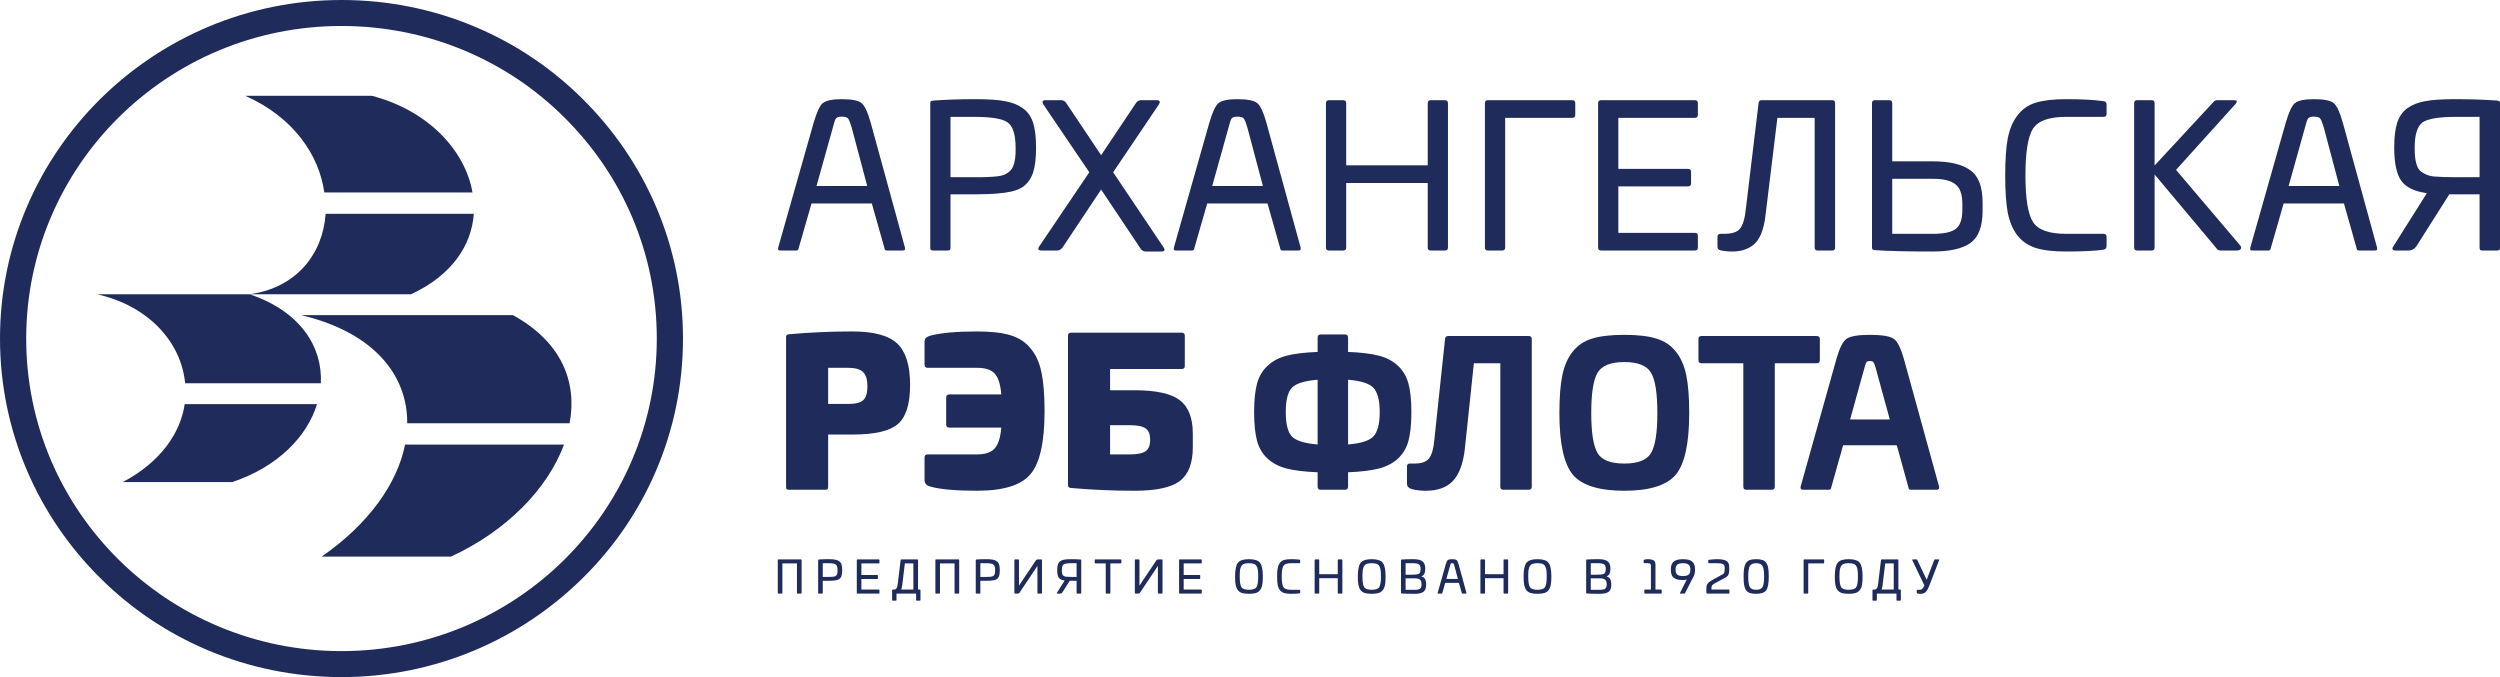 <svg width="240" height="65" viewBox="0 0 240 65" fill="none" xmlns="http://www.w3.org/2000/svg">
<path d="M9.608 9.525C15.546 3.638 23.753 0 32.784 0C41.856 0 50.062 3.638 55.959 9.525C61.897 15.412 65.567 23.547 65.567 32.5C65.567 41.494 61.897 49.629 55.959 55.475C50.021 61.362 41.815 65 32.784 65C23.711 65 15.505 61.362 9.608 55.475C3.67 49.588 0 41.453 0 32.5C0 23.547 3.67 15.412 9.608 9.525ZM38.887 42.679C38.144 46.399 35.423 50.283 30.887 53.431H43.299C48.619 50.978 52.577 46.931 54.144 42.679H38.887ZM49.237 30.252H28.907C35.835 31.887 39.134 35.975 39.093 40.635H54.681C55.423 36.711 53.938 32.827 49.237 30.252ZM17.732 38.796C17.32 41.575 15.423 44.355 11.794 46.277H22.309C26.68 44.805 29.485 41.903 30.433 38.796H17.732ZM45.361 18.478C44.66 14.472 41.155 10.629 35.711 9.198H23.546C28.165 11.242 30.639 14.88 31.134 18.478H45.361ZM23.959 28.248H9.32C14.351 29.393 17.402 32.909 17.773 36.792H30.804C30.969 33.277 28.825 29.884 23.959 28.248H39.464C43.423 26.409 45.278 23.506 45.485 20.522H31.258C31.01 24.324 28.495 27.635 23.959 28.248ZM32.784 2.494C24.412 2.494 16.866 5.846 11.382 11.283C5.897 16.72 2.515 24.242 2.515 32.5C2.515 40.799 5.897 48.28 11.382 53.717C16.866 59.154 24.454 62.506 32.784 62.506C41.114 62.506 48.701 59.154 54.186 53.717C59.67 48.28 63.052 40.758 63.052 32.5C63.052 24.201 59.67 16.72 54.186 11.283C48.742 5.846 41.155 2.494 32.784 2.494Z" fill="#1F2B5B"/>
<path d="M80.791 9.521C81.778 9.521 82.419 9.648 82.714 9.903C83.022 10.157 83.311 10.773 83.58 11.752L86.869 23.745C86.894 23.872 86.888 23.955 86.849 23.993C86.824 24.031 86.753 24.05 86.638 24.05H85.138C85.061 24.05 85.003 24.031 84.965 23.993C84.939 23.955 84.913 23.872 84.888 23.745L83.695 19.531H77.906L76.694 23.745C76.669 23.872 76.637 23.955 76.598 23.993C76.573 24.031 76.521 24.05 76.444 24.05H74.944C74.829 24.05 74.752 24.031 74.713 23.993C74.688 23.955 74.688 23.872 74.713 23.745L78.118 11.752C78.412 10.761 78.701 10.144 78.983 9.903C79.304 9.648 79.906 9.521 80.791 9.521ZM80.791 11.199C80.522 11.199 80.342 11.256 80.252 11.371C80.175 11.472 80.079 11.752 79.964 12.21L78.387 17.853H83.253L81.753 12.21C81.612 11.739 81.496 11.46 81.406 11.371C81.317 11.256 81.112 11.199 80.791 11.199Z" fill="#1F2B5B"/>
<path d="M93.691 9.521C94.897 9.521 95.826 9.585 96.48 9.712C97.147 9.826 97.711 10.049 98.172 10.379C98.647 10.71 98.98 11.174 99.173 11.771C99.365 12.356 99.461 13.157 99.461 14.174C99.461 15.19 99.365 15.991 99.173 16.576C98.98 17.148 98.66 17.599 98.211 17.93C97.942 18.12 97.57 18.273 97.096 18.387C96.3 18.565 95.166 18.654 93.691 18.654H91.249V23.764C91.249 23.878 91.229 23.955 91.191 23.993C91.152 24.031 91.076 24.05 90.96 24.05H89.595C89.479 24.05 89.402 24.031 89.364 23.993C89.325 23.955 89.306 23.878 89.306 23.764V9.941C89.306 9.826 89.325 9.756 89.364 9.731C89.402 9.693 89.479 9.667 89.595 9.655C90.774 9.566 92.14 9.521 93.691 9.521ZM93.518 11.218H91.249V17.014H93.518C94.146 17.014 94.557 17.008 94.749 16.995C95.595 16.97 96.153 16.894 96.422 16.767C96.833 16.589 97.115 16.315 97.269 15.947C97.435 15.565 97.512 14.987 97.499 14.212C97.499 12.928 97.243 12.108 96.73 11.752C96.243 11.396 95.172 11.218 93.518 11.218Z" fill="#1F2B5B"/>
<path d="M109.554 9.617H111.035C111.342 9.617 111.413 9.756 111.246 10.036L106.861 16.538L111.689 23.726C111.881 24.006 111.81 24.145 111.477 24.145H109.996C109.778 24.145 109.605 24.044 109.477 23.84L105.707 18.197L102.014 23.745C101.86 23.948 101.687 24.05 101.495 24.05H99.995C99.662 24.05 99.591 23.91 99.783 23.631L104.572 16.538L100.168 10.036C100.001 9.756 100.072 9.617 100.379 9.617H101.86C102.078 9.617 102.252 9.718 102.38 9.922L105.707 14.898L109.034 9.922C109.163 9.718 109.336 9.617 109.554 9.617Z" fill="#1F2B5B"/>
<path d="M118.777 9.521C119.764 9.521 120.405 9.648 120.7 9.903C121.008 10.157 121.296 10.773 121.566 11.752L124.855 23.745C124.88 23.872 124.874 23.955 124.835 23.993C124.81 24.031 124.739 24.05 124.624 24.05H123.124C123.047 24.05 122.989 24.031 122.95 23.993C122.925 23.955 122.899 23.872 122.874 23.745L121.681 19.531H115.892L114.68 23.745C114.655 23.872 114.623 23.955 114.584 23.993C114.558 24.031 114.507 24.05 114.43 24.05H112.93C112.815 24.05 112.738 24.031 112.699 23.993C112.674 23.955 112.674 23.872 112.699 23.745L116.104 11.752C116.398 10.761 116.687 10.144 116.969 9.903C117.29 9.648 117.892 9.521 118.777 9.521ZM118.777 11.199C118.508 11.199 118.328 11.256 118.238 11.371C118.161 11.472 118.065 11.752 117.95 12.21L116.373 17.853H121.239L119.739 12.21C119.598 11.739 119.482 11.46 119.392 11.371C119.303 11.256 119.097 11.199 118.777 11.199Z" fill="#1F2B5B"/>
<path d="M137.351 9.617H138.716C138.909 9.617 139.005 9.718 139.005 9.922V23.764C139.005 23.955 138.909 24.05 138.716 24.05H137.351C137.159 24.05 137.062 23.955 137.062 23.764V17.567H129.235V23.764C129.235 23.955 129.138 24.05 128.946 24.05H127.581C127.388 24.05 127.292 23.955 127.292 23.764V9.922C127.292 9.718 127.388 9.617 127.581 9.617H128.946C129.138 9.617 129.235 9.718 129.235 9.922V15.87H137.062V9.922C137.062 9.718 137.159 9.617 137.351 9.617Z" fill="#1F2B5B"/>
<path d="M144.206 24.05H142.841C142.648 24.05 142.552 23.955 142.552 23.764V9.903C142.552 9.712 142.648 9.617 142.841 9.617H150.938C151.13 9.617 151.226 9.712 151.226 9.903V11.027C151.226 11.218 151.13 11.313 150.938 11.313H144.495V23.764C144.495 23.955 144.399 24.05 144.206 24.05Z" fill="#1F2B5B"/>
<path d="M153.706 9.617H162.707C162.899 9.617 162.995 9.712 162.995 9.903V11.027C162.995 11.218 162.899 11.313 162.707 11.313H155.36V16.214H162.053C162.245 16.214 162.342 16.309 162.342 16.5V17.605C162.342 17.796 162.245 17.892 162.053 17.892H155.36V22.353H162.707C162.899 22.353 162.995 22.448 162.995 22.639V23.764C162.995 23.955 162.899 24.05 162.707 24.05H153.706C153.514 24.05 153.417 23.955 153.417 23.764V9.903C153.417 9.712 153.514 9.617 153.706 9.617Z" fill="#1F2B5B"/>
<path d="M169.11 9.617H175.88C176.072 9.617 176.168 9.712 176.168 9.903V23.764C176.168 23.955 176.072 24.05 175.88 24.05H174.495C174.303 24.05 174.207 23.955 174.207 23.764V11.313H170.629L169.494 20.618C169.328 22.143 168.892 23.141 168.187 23.611C167.674 23.967 167.045 24.145 166.302 24.145C165.879 24.145 165.507 24.107 165.186 24.031C164.981 23.993 164.878 23.878 164.878 23.688V22.734C164.878 22.544 164.975 22.448 165.167 22.448H165.513C166.283 22.448 166.795 22.277 167.052 21.934C167.334 21.565 167.52 20.917 167.61 19.989L168.821 9.922C168.834 9.718 168.93 9.617 169.11 9.617Z" fill="#1F2B5B"/>
<path d="M181.654 9.903V15.489H185.539C187.168 15.489 188.373 15.775 189.155 16.347C189.937 16.894 190.328 17.93 190.328 19.455V20.237C190.328 21.749 189.937 22.779 189.155 23.326C188.399 23.872 187.193 24.145 185.539 24.145C183.026 24.145 181.18 24.101 180 24.012C179.885 23.999 179.808 23.98 179.77 23.955C179.731 23.916 179.712 23.84 179.712 23.726V9.903C179.712 9.712 179.808 9.617 180 9.617H181.366C181.558 9.617 181.654 9.712 181.654 9.903ZM188.386 20.16V19.569C188.386 18.667 188.168 18.044 187.732 17.701C187.296 17.345 186.591 17.167 185.616 17.167H181.654V22.448H185.578C186.616 22.448 187.341 22.29 187.751 21.972C188.174 21.654 188.386 21.05 188.386 20.16Z" fill="#1F2B5B"/>
<path d="M198.347 9.521C199.873 9.521 201.065 9.585 201.924 9.712C202.13 9.725 202.232 9.833 202.232 10.036V10.932C202.232 11.123 202.136 11.218 201.944 11.218H198.347C196.719 11.218 195.661 11.593 195.174 12.343C194.686 13.093 194.443 14.593 194.443 16.843C194.443 19.08 194.686 20.573 195.174 21.323C195.661 22.073 196.719 22.448 198.347 22.448H201.944C202.136 22.448 202.232 22.544 202.232 22.734V23.631C202.232 23.821 202.13 23.936 201.924 23.974C201.091 24.088 199.899 24.145 198.347 24.145C197.116 24.145 196.142 24.031 195.424 23.802C194.706 23.573 194.122 23.173 193.673 22.601C193.238 22.042 192.93 21.323 192.75 20.446C192.584 19.557 192.5 18.355 192.5 16.843C192.5 15.33 192.584 14.135 192.75 13.258C192.93 12.368 193.238 11.644 193.673 11.085C194.109 10.5 194.686 10.093 195.404 9.864C196.135 9.636 197.116 9.521 198.347 9.521Z" fill="#1F2B5B"/>
<path d="M212.88 9.617H214.438C214.759 9.617 214.816 9.737 214.611 9.979L208.899 16.309L215.034 23.535C215.15 23.65 215.182 23.764 215.13 23.878C215.079 23.993 214.938 24.05 214.707 24.05H213.207C213.002 24.05 212.861 23.98 212.784 23.84L206.841 16.747V23.764C206.841 23.955 206.745 24.05 206.553 24.05H205.168C204.975 24.05 204.879 23.955 204.879 23.764V9.903C204.879 9.712 204.975 9.617 205.168 9.617H206.553C206.745 9.617 206.841 9.712 206.841 9.903V15.889L212.476 9.807C212.566 9.68 212.701 9.617 212.88 9.617Z" fill="#1F2B5B"/>
<path d="M222.114 9.521C223.101 9.521 223.742 9.648 224.037 9.903C224.345 10.157 224.633 10.773 224.903 11.752L228.192 23.745C228.217 23.872 228.211 23.955 228.172 23.993C228.147 24.031 228.076 24.05 227.961 24.05H226.461C226.384 24.05 226.326 24.031 226.287 23.993C226.262 23.955 226.236 23.872 226.211 23.745L225.018 19.531H219.229L218.017 23.745C217.992 23.872 217.96 23.955 217.921 23.993C217.895 24.031 217.844 24.05 217.767 24.05H216.267C216.152 24.05 216.075 24.031 216.036 23.993C216.011 23.955 216.011 23.872 216.036 23.745L219.44 11.752C219.735 10.761 220.024 10.144 220.306 9.903C220.627 9.648 221.229 9.521 222.114 9.521ZM222.114 11.199C221.845 11.199 221.665 11.256 221.575 11.371C221.498 11.472 221.402 11.752 221.287 12.21L219.71 17.853H224.576L223.076 12.21C222.934 11.739 222.819 11.46 222.729 11.371C222.64 11.256 222.434 11.199 222.114 11.199Z" fill="#1F2B5B"/>
<path d="M235.615 9.521C237.166 9.521 238.532 9.566 239.711 9.655C239.827 9.667 239.904 9.693 239.942 9.731C239.981 9.756 240 9.826 240 9.941V23.764C240 23.878 239.981 23.955 239.942 23.993C239.904 24.031 239.827 24.05 239.711 24.05H238.327C238.211 24.05 238.134 24.031 238.096 23.993C238.057 23.955 238.038 23.878 238.038 23.764V18.654H235.134L231.98 23.631C231.787 23.91 231.531 24.05 231.21 24.05H229.98C229.839 24.05 229.742 24.012 229.691 23.936C229.653 23.859 229.672 23.77 229.749 23.669L232.98 18.54C231.813 18.387 230.999 18 230.537 17.377C230.076 16.741 229.845 15.673 229.845 14.174C229.845 13.157 229.941 12.356 230.133 11.771C230.326 11.186 230.653 10.722 231.114 10.379C231.589 10.049 232.159 9.826 232.826 9.712C233.493 9.585 234.422 9.521 235.615 9.521ZM238.038 17.014V11.218H235.769C234.14 11.218 233.07 11.396 232.557 11.752C232.057 12.121 231.807 12.941 231.807 14.212C231.807 15.394 231.999 16.137 232.384 16.442C232.756 16.722 233.159 16.887 233.595 16.938C234.198 16.989 234.922 17.014 235.769 17.014H238.038Z" fill="#1F2B5B"/>
<path d="M81.849 31.82C83.888 31.82 85.317 32.208 86.138 32.984C86.958 33.759 87.369 35.081 87.369 36.95C87.369 38.793 86.971 40.051 86.176 40.725C85.394 41.386 83.952 41.716 81.849 41.716H79.502V46.712C79.502 46.839 79.483 46.921 79.445 46.959C79.406 46.998 79.329 47.017 79.214 47.017H75.752C75.636 47.017 75.56 46.998 75.521 46.959C75.483 46.921 75.463 46.839 75.463 46.712V32.335C75.463 32.183 75.56 32.1 75.752 32.087C77.727 31.91 79.759 31.82 81.849 31.82ZM81.406 35.31H79.502V38.78H81.406C82.124 38.78 82.612 38.659 82.868 38.418C83.137 38.176 83.272 37.731 83.272 37.083C83.272 36.435 83.131 35.977 82.849 35.71C82.58 35.443 82.099 35.31 81.406 35.31Z" fill="#1F2B5B"/>
<path d="M93.796 31.82C95.142 31.82 96.213 31.941 97.008 32.183C97.803 32.424 98.444 32.844 98.931 33.441C99.431 34.026 99.778 34.782 99.97 35.71C100.175 36.638 100.278 37.884 100.278 39.447C100.278 42.434 99.829 44.455 98.931 45.51C98.047 46.578 96.335 47.112 93.796 47.112C91.757 47.112 90.264 46.978 89.315 46.712C88.943 46.623 88.757 46.407 88.757 46.063V43.928C88.757 43.724 88.853 43.623 89.046 43.623H93.796C94.591 43.623 95.155 43.432 95.489 43.051C95.835 42.669 96.046 42.002 96.123 41.049H91.142C90.937 41.049 90.834 40.953 90.834 40.763V38.151C90.834 37.96 90.937 37.865 91.142 37.865H96.123C96.046 36.911 95.841 36.25 95.508 35.882C95.175 35.5 94.604 35.31 93.796 35.31H89.046C88.853 35.31 88.757 35.208 88.757 35.005V32.869C88.757 32.678 88.796 32.539 88.873 32.45C88.962 32.361 89.11 32.285 89.315 32.221C90.328 31.954 91.822 31.82 93.796 31.82Z" fill="#1F2B5B"/>
<path d="M106.567 35.424V37.464H108.913C110.978 37.464 112.426 37.782 113.26 38.418C114.093 39.053 114.51 40.127 114.51 41.64V42.936C114.51 44.462 114.093 45.542 113.26 46.178C112.439 46.801 110.99 47.112 108.913 47.112C106.823 47.112 104.791 47.023 102.816 46.845C102.624 46.832 102.528 46.75 102.528 46.597V32.221C102.528 32.03 102.63 31.935 102.836 31.935H113.433C113.638 31.935 113.741 32.03 113.741 32.221V35.138C113.741 35.329 113.638 35.424 113.433 35.424H106.567ZM110.413 42.25V42.193C110.413 41.684 110.266 41.328 109.971 41.125C109.689 40.922 109.189 40.82 108.471 40.82H106.567V43.623H108.471C109.189 43.623 109.689 43.521 109.971 43.318C110.266 43.114 110.413 42.758 110.413 42.25Z" fill="#1F2B5B"/>
<path d="M126.78 32.106H129.127C129.319 32.106 129.415 32.215 129.415 32.431V33.784C130.659 33.835 131.646 33.956 132.377 34.147C133.108 34.337 133.71 34.655 134.185 35.1C134.672 35.545 135.012 36.111 135.204 36.797C135.397 37.483 135.493 38.405 135.493 39.562C135.493 40.718 135.397 41.646 135.204 42.345C135.012 43.032 134.672 43.597 134.185 44.042C133.71 44.474 133.108 44.786 132.377 44.977C131.646 45.167 130.659 45.288 129.415 45.339V46.712C129.415 46.915 129.319 47.017 129.127 47.017H126.78C126.588 47.017 126.492 46.915 126.492 46.712V45.339C125.248 45.288 124.254 45.167 123.511 44.977C122.78 44.786 122.177 44.474 121.703 44.042C121.215 43.597 120.876 43.032 120.683 42.345C120.491 41.646 120.395 40.718 120.395 39.562C120.395 38.405 120.491 37.483 120.683 36.797C120.876 36.111 121.215 35.545 121.703 35.1C122.177 34.655 122.78 34.337 123.511 34.147C124.254 33.956 125.248 33.835 126.492 33.784V32.431C126.492 32.215 126.588 32.106 126.78 32.106ZM126.492 42.669V36.454C125.248 36.555 124.427 36.81 124.03 37.216C123.632 37.623 123.434 38.405 123.434 39.562C123.434 40.718 123.632 41.5 124.03 41.907C124.427 42.314 125.248 42.568 126.492 42.669ZM129.415 36.454V42.669C130.633 42.568 131.441 42.314 131.838 41.907C132.249 41.475 132.454 40.693 132.454 39.562C132.454 38.43 132.249 37.649 131.838 37.216C131.441 36.81 130.633 36.555 129.415 36.454Z" fill="#1F2B5B"/>
<path d="M139.011 32.259H146.762C146.954 32.259 147.05 32.354 147.05 32.545V46.712C147.05 46.915 146.954 47.017 146.762 47.017H144.319C144.127 47.017 144.031 46.915 144.031 46.712V34.871H141.492L140.627 43.07C140.473 44.481 140.094 45.51 139.492 46.159C138.889 46.794 138.024 47.112 136.895 47.112C136.357 47.112 135.889 47.055 135.491 46.94C135.209 46.851 135.068 46.68 135.068 46.426V44.786C135.068 44.595 135.164 44.5 135.357 44.5H135.799C136.466 44.5 136.927 44.335 137.184 44.004C137.453 43.674 137.626 43.063 137.703 42.174L138.722 32.564C138.735 32.361 138.831 32.259 139.011 32.259Z" fill="#1F2B5B"/>
<path d="M162.165 39.657C162.165 42.555 161.735 44.525 160.876 45.568C160.004 46.597 158.356 47.112 155.933 47.112C153.51 47.112 151.862 46.597 150.99 45.568C150.131 44.525 149.702 42.555 149.702 39.657C149.702 38.119 149.798 36.899 149.99 35.996C150.182 35.081 150.516 34.331 150.99 33.746C151.465 33.149 152.08 32.736 152.837 32.507C153.606 32.265 154.638 32.145 155.933 32.145C157.228 32.145 158.254 32.265 159.01 32.507C159.78 32.736 160.402 33.149 160.876 33.746C161.35 34.331 161.684 35.081 161.876 35.996C162.068 36.899 162.165 38.119 162.165 39.657ZM152.76 39.657C152.76 41.551 152.965 42.835 153.375 43.508C153.773 44.169 154.625 44.5 155.933 44.5C157.241 44.5 158.094 44.169 158.491 43.508C158.901 42.835 159.106 41.551 159.106 39.657C159.106 37.738 158.901 36.441 158.491 35.767C158.081 35.094 157.228 34.757 155.933 34.757C154.638 34.757 153.785 35.094 153.375 35.767C152.965 36.441 152.76 37.738 152.76 39.657Z" fill="#1F2B5B"/>
<path d="M163.339 32.259H174.398C174.603 32.259 174.706 32.354 174.706 32.545V34.585C174.706 34.776 174.603 34.871 174.398 34.871H170.379V46.712C170.379 46.915 170.282 47.017 170.09 47.017H167.647C167.455 47.017 167.359 46.915 167.359 46.712V34.871H163.339C163.147 34.871 163.051 34.776 163.051 34.585V32.545C163.051 32.354 163.147 32.259 163.339 32.259Z" fill="#1F2B5B"/>
<path d="M179.496 32.145C180.663 32.145 181.432 32.272 181.804 32.526C182.15 32.767 182.471 33.403 182.766 34.433L186.151 46.712C186.189 46.915 186.106 47.017 185.901 47.017H183.439C183.362 47.017 183.304 46.998 183.266 46.959C183.24 46.921 183.215 46.839 183.189 46.712L182.093 42.746H176.938L175.823 46.712C175.797 46.839 175.765 46.921 175.727 46.959C175.701 46.998 175.643 47.017 175.554 47.017H173.111C172.906 47.017 172.822 46.915 172.861 46.712L176.304 34.433C176.599 33.403 176.919 32.767 177.265 32.526C177.637 32.272 178.381 32.145 179.496 32.145ZM179.496 34.661C179.342 34.661 179.24 34.693 179.189 34.757C179.137 34.82 179.08 34.973 179.016 35.214L177.611 40.267H181.42L180.035 35.214C179.945 34.909 179.855 34.738 179.766 34.7C179.714 34.674 179.625 34.661 179.496 34.661Z" fill="#1F2B5B"/>
<path d="M74.733 53.703H76.888C76.932 53.703 76.954 53.725 76.954 53.768V56.918C76.954 56.962 76.932 56.983 76.888 56.983H76.574C76.53 56.983 76.508 56.962 76.508 56.918V54.089H75.109V56.918C75.109 56.962 75.088 56.983 75.044 56.983H74.733C74.69 56.983 74.668 56.962 74.668 56.918V53.768C74.668 53.725 74.69 53.703 74.733 53.703Z" fill="#1F2B5B"/>
<path d="M79.54 53.681C79.814 53.681 80.025 53.696 80.173 53.725C80.325 53.751 80.453 53.801 80.558 53.876C80.666 53.951 80.742 54.057 80.785 54.193C80.829 54.326 80.851 54.508 80.851 54.739C80.851 54.97 80.829 55.152 80.785 55.285C80.742 55.415 80.669 55.517 80.567 55.592C80.506 55.636 80.421 55.67 80.313 55.696C80.133 55.737 79.875 55.757 79.54 55.757H78.984V56.918C78.984 56.944 78.98 56.962 78.971 56.97C78.963 56.979 78.945 56.983 78.919 56.983H78.609C78.582 56.983 78.565 56.979 78.556 56.97C78.547 56.962 78.543 56.944 78.543 56.918V53.777C78.543 53.751 78.547 53.735 78.556 53.729C78.565 53.72 78.582 53.715 78.609 53.712C78.877 53.691 79.187 53.681 79.54 53.681ZM79.5 54.067H78.984V55.384H79.5C79.643 55.384 79.736 55.383 79.78 55.38C79.972 55.374 80.099 55.357 80.16 55.328C80.254 55.288 80.318 55.225 80.353 55.142C80.391 55.055 80.408 54.924 80.405 54.747C80.405 54.456 80.347 54.269 80.23 54.188C80.12 54.107 79.876 54.067 79.5 54.067Z" fill="#1F2B5B"/>
<path d="M82.317 53.703H84.363C84.407 53.703 84.428 53.725 84.428 53.768V54.024C84.428 54.067 84.407 54.089 84.363 54.089H82.693V55.202H84.214C84.258 55.202 84.28 55.224 84.28 55.267V55.519C84.28 55.562 84.258 55.584 84.214 55.584H82.693V56.598H84.363C84.407 56.598 84.428 56.619 84.428 56.663V56.918C84.428 56.962 84.407 56.983 84.363 56.983H82.317C82.273 56.983 82.252 56.962 82.252 56.918V53.768C82.252 53.725 82.273 53.703 82.317 53.703Z" fill="#1F2B5B"/>
<path d="M86.526 53.703H88.065C88.109 53.703 88.13 53.725 88.13 53.768V56.598H88.301C88.345 56.598 88.366 56.619 88.366 56.663V57.599C88.366 57.642 88.345 57.664 88.301 57.664H88.012C87.969 57.664 87.947 57.642 87.947 57.599V56.983H86.063V57.599C86.063 57.642 86.041 57.664 85.997 57.664H85.709C85.665 57.664 85.643 57.642 85.643 57.599V56.663C85.643 56.619 85.665 56.598 85.709 56.598H85.897C85.987 56.572 86.053 56.518 86.093 56.437C86.134 56.354 86.165 56.222 86.185 56.043L86.461 53.772C86.463 53.726 86.485 53.703 86.526 53.703ZM87.684 56.598V54.089H86.867L86.614 56.182C86.593 56.352 86.558 56.491 86.509 56.598H87.684Z" fill="#1F2B5B"/>
<path d="M89.862 53.703H92.017C92.061 53.703 92.083 53.725 92.083 53.768V56.918C92.083 56.962 92.061 56.983 92.017 56.983H91.703C91.659 56.983 91.637 56.962 91.637 56.918V54.089H90.238V56.918C90.238 56.962 90.217 56.983 90.173 56.983H89.862C89.819 56.983 89.797 56.962 89.797 56.918V53.768C89.797 53.725 89.819 53.703 89.862 53.703Z" fill="#1F2B5B"/>
<path d="M94.669 53.681C94.943 53.681 95.154 53.696 95.302 53.725C95.454 53.751 95.582 53.801 95.687 53.876C95.795 53.951 95.871 54.057 95.915 54.193C95.958 54.326 95.98 54.508 95.98 54.739C95.98 54.97 95.958 55.152 95.915 55.285C95.871 55.415 95.798 55.517 95.696 55.592C95.635 55.636 95.55 55.67 95.442 55.696C95.262 55.737 95.004 55.757 94.669 55.757H94.114V56.918C94.114 56.944 94.109 56.962 94.1 56.97C94.092 56.979 94.074 56.983 94.048 56.983H93.738C93.711 56.983 93.694 56.979 93.685 56.97C93.677 56.962 93.672 56.944 93.672 56.918V53.777C93.672 53.751 93.677 53.735 93.685 53.729C93.694 53.72 93.711 53.715 93.738 53.712C94.006 53.691 94.316 53.681 94.669 53.681ZM94.629 54.067H94.114V55.384H94.629C94.772 55.384 94.865 55.383 94.909 55.38C95.101 55.374 95.228 55.357 95.289 55.328C95.383 55.288 95.447 55.225 95.482 55.142C95.52 55.055 95.537 54.924 95.534 54.747C95.534 54.456 95.476 54.269 95.359 54.188C95.249 54.107 95.005 54.067 94.629 54.067Z" fill="#1F2B5B"/>
<path d="M97.446 53.703H97.757C97.8 53.703 97.822 53.726 97.822 53.772V56.216L99.422 53.829C99.457 53.777 99.488 53.743 99.514 53.729C99.543 53.715 99.595 53.706 99.671 53.703H99.968C100.012 53.703 100.034 53.726 100.034 53.772V56.918C100.034 56.962 100.012 56.983 99.968 56.983H99.658C99.614 56.983 99.593 56.962 99.593 56.918V54.327L97.87 56.905C97.829 56.957 97.777 56.983 97.713 56.983H97.446C97.403 56.983 97.381 56.962 97.381 56.918V53.772C97.381 53.726 97.403 53.703 97.446 53.703Z" fill="#1F2B5B"/>
<path d="M102.803 53.681C103.156 53.681 103.466 53.691 103.734 53.712C103.76 53.715 103.778 53.72 103.787 53.729C103.795 53.735 103.8 53.751 103.8 53.777V56.918C103.8 56.944 103.795 56.962 103.787 56.97C103.778 56.979 103.76 56.983 103.734 56.983H103.419C103.393 56.983 103.376 56.979 103.367 56.97C103.358 56.962 103.354 56.944 103.354 56.918V55.757H102.694L101.977 56.888C101.933 56.952 101.875 56.983 101.802 56.983H101.522C101.49 56.983 101.468 56.975 101.457 56.957C101.448 56.94 101.452 56.92 101.47 56.897L102.204 55.731C101.939 55.696 101.754 55.608 101.649 55.467C101.544 55.322 101.492 55.08 101.492 54.739C101.492 54.508 101.514 54.326 101.557 54.193C101.601 54.06 101.675 53.954 101.78 53.876C101.888 53.801 102.018 53.751 102.169 53.725C102.321 53.696 102.532 53.681 102.803 53.681ZM103.354 55.384V54.067H102.838C102.468 54.067 102.225 54.107 102.108 54.188C101.994 54.272 101.938 54.458 101.938 54.747C101.938 55.016 101.981 55.185 102.069 55.254C102.153 55.318 102.245 55.355 102.344 55.367C102.481 55.379 102.646 55.384 102.838 55.384H103.354Z" fill="#1F2B5B"/>
<path d="M105.16 53.703H107.586C107.629 53.703 107.651 53.725 107.651 53.768V54.024C107.651 54.067 107.629 54.089 107.586 54.089H106.593V56.918C106.593 56.962 106.572 56.983 106.528 56.983H106.217C106.174 56.983 106.152 56.962 106.152 56.918V54.089H105.16C105.116 54.089 105.094 54.067 105.094 54.024V53.768C105.094 53.725 105.116 53.703 105.16 53.703Z" fill="#1F2B5B"/>
<path d="M109.012 53.703H109.322C109.366 53.703 109.388 53.726 109.388 53.772V56.216L110.988 53.829C111.023 53.777 111.053 53.743 111.079 53.729C111.109 53.715 111.161 53.706 111.237 53.703H111.534C111.578 53.703 111.6 53.726 111.6 53.772V56.918C111.6 56.962 111.578 56.983 111.534 56.983H111.224C111.18 56.983 111.158 56.962 111.158 56.918V54.327L109.436 56.905C109.395 56.957 109.343 56.983 109.279 56.983H109.012C108.968 56.983 108.946 56.962 108.946 56.918V53.772C108.946 53.726 108.968 53.703 109.012 53.703Z" fill="#1F2B5B"/>
<path d="M113.258 53.703H115.304C115.348 53.703 115.37 53.725 115.37 53.768V54.024C115.37 54.067 115.348 54.089 115.304 54.089H113.634V55.202H115.155C115.199 55.202 115.221 55.224 115.221 55.267V55.519C115.221 55.562 115.199 55.584 115.155 55.584H113.634V56.598H115.304C115.348 56.598 115.37 56.619 115.37 56.663V56.918C115.37 56.962 115.348 56.983 115.304 56.983H113.258C113.215 56.983 113.193 56.962 113.193 56.918V53.768C113.193 53.725 113.215 53.703 113.258 53.703Z" fill="#1F2B5B"/>
<path d="M121.234 55.35C121.234 55.693 121.213 55.965 121.172 56.164C121.134 56.364 121.064 56.527 120.962 56.654C120.86 56.784 120.728 56.875 120.565 56.927C120.402 56.979 120.18 57.005 119.9 57.005C119.621 57.005 119.398 56.979 119.232 56.927C119.068 56.875 118.936 56.784 118.834 56.654C118.735 56.524 118.665 56.359 118.624 56.16C118.586 55.961 118.567 55.691 118.567 55.35C118.567 54.7 118.657 54.259 118.838 54.028C119.019 53.797 119.373 53.681 119.9 53.681C120.428 53.681 120.782 53.797 120.962 54.028C121.143 54.259 121.234 54.7 121.234 55.35ZM119.013 55.35C119.013 55.858 119.068 56.198 119.179 56.368C119.287 56.536 119.527 56.619 119.9 56.619C120.273 56.619 120.514 56.536 120.622 56.368C120.732 56.198 120.788 55.858 120.788 55.35C120.788 55.072 120.776 54.86 120.753 54.713C120.732 54.565 120.69 54.441 120.626 54.34C120.565 54.236 120.477 54.165 120.364 54.128C120.253 54.087 120.098 54.067 119.9 54.067C119.702 54.067 119.548 54.087 119.437 54.128C119.326 54.165 119.237 54.236 119.17 54.34C119.109 54.444 119.067 54.571 119.044 54.721C119.023 54.869 119.013 55.078 119.013 55.35Z" fill="#1F2B5B"/>
<path d="M123.933 53.681C124.28 53.681 124.551 53.696 124.746 53.725C124.793 53.728 124.816 53.752 124.816 53.798V54.002C124.816 54.045 124.794 54.067 124.751 54.067H123.933C123.563 54.067 123.323 54.152 123.212 54.323C123.101 54.493 123.046 54.834 123.046 55.345C123.046 55.854 123.101 56.193 123.212 56.364C123.323 56.534 123.563 56.619 123.933 56.619H124.751C124.794 56.619 124.816 56.641 124.816 56.684V56.888C124.816 56.931 124.793 56.957 124.746 56.966C124.557 56.992 124.286 57.005 123.933 57.005C123.653 57.005 123.432 56.979 123.269 56.927C123.106 56.875 122.973 56.784 122.871 56.654C122.772 56.527 122.702 56.364 122.661 56.164C122.623 55.962 122.604 55.689 122.604 55.345C122.604 55.002 122.623 54.73 122.661 54.531C122.702 54.328 122.772 54.164 122.871 54.037C122.97 53.904 123.101 53.811 123.264 53.759C123.431 53.707 123.653 53.681 123.933 53.681Z" fill="#1F2B5B"/>
<path d="M128.491 53.703H128.801C128.845 53.703 128.867 53.726 128.867 53.772V56.918C128.867 56.962 128.845 56.983 128.801 56.983H128.491C128.447 56.983 128.425 56.962 128.425 56.918V55.51H126.646V56.918C126.646 56.962 126.624 56.983 126.581 56.983H126.27C126.227 56.983 126.205 56.962 126.205 56.918V53.772C126.205 53.726 126.227 53.703 126.27 53.703H126.581C126.624 53.703 126.646 53.726 126.646 53.772V55.124H128.425V53.772C128.425 53.726 128.447 53.703 128.491 53.703Z" fill="#1F2B5B"/>
<path d="M133.017 55.35C133.017 55.693 132.996 55.965 132.956 56.164C132.918 56.364 132.848 56.527 132.746 56.654C132.644 56.784 132.511 56.875 132.348 56.927C132.185 56.979 131.963 57.005 131.684 57.005C131.404 57.005 131.181 56.979 131.015 56.927C130.852 56.875 130.719 56.784 130.617 56.654C130.518 56.524 130.448 56.359 130.407 56.16C130.369 55.961 130.35 55.691 130.35 55.35C130.35 54.7 130.441 54.259 130.621 54.028C130.802 53.797 131.156 53.681 131.684 53.681C132.211 53.681 132.565 53.797 132.746 54.028C132.926 54.259 133.017 54.7 133.017 55.35ZM130.796 55.35C130.796 55.858 130.852 56.198 130.962 56.368C131.07 56.536 131.311 56.619 131.684 56.619C132.057 56.619 132.297 56.536 132.405 56.368C132.516 56.198 132.571 55.858 132.571 55.35C132.571 55.072 132.559 54.86 132.536 54.713C132.516 54.565 132.473 54.441 132.409 54.34C132.348 54.236 132.261 54.165 132.147 54.128C132.036 54.087 131.882 54.067 131.684 54.067C131.485 54.067 131.331 54.087 131.22 54.128C131.11 54.165 131.021 54.236 130.954 54.34C130.892 54.444 130.85 54.571 130.827 54.721C130.806 54.869 130.796 55.078 130.796 55.35Z" fill="#1F2B5B"/>
<path d="M135.686 53.681C136.079 53.681 136.366 53.748 136.547 53.881C136.734 54.014 136.827 54.25 136.827 54.591C136.827 55.019 136.699 55.263 136.442 55.324V55.337C136.754 55.394 136.91 55.654 136.91 56.117C136.91 56.46 136.821 56.694 136.643 56.819C136.471 56.943 136.197 57.005 135.821 57.005C135.25 57.005 134.831 56.995 134.563 56.975C134.536 56.972 134.519 56.967 134.51 56.962C134.501 56.953 134.497 56.936 134.497 56.91V53.777C134.497 53.751 134.501 53.735 134.51 53.729C134.519 53.72 134.536 53.715 134.563 53.712C134.831 53.691 135.205 53.681 135.686 53.681ZM135.647 54.067H134.938V55.172H135.476C135.747 55.172 135.947 55.159 136.075 55.133C136.192 55.104 136.269 55.056 136.307 54.99C136.345 54.921 136.369 54.802 136.381 54.635C136.381 54.404 136.324 54.252 136.21 54.18C136.1 54.105 135.912 54.067 135.647 54.067ZM135.839 55.523H134.938V56.619H135.83C136.066 56.619 136.231 56.583 136.324 56.511C136.42 56.439 136.468 56.302 136.468 56.099C136.468 55.88 136.419 55.73 136.32 55.649C136.221 55.565 136.06 55.523 135.839 55.523Z" fill="#1F2B5B"/>
<path d="M139.397 53.681C139.622 53.681 139.767 53.71 139.834 53.768C139.904 53.826 139.97 53.966 140.031 54.188L140.778 56.914C140.784 56.943 140.783 56.962 140.774 56.97C140.768 56.979 140.752 56.983 140.726 56.983H140.385C140.368 56.983 140.354 56.979 140.346 56.97C140.34 56.962 140.334 56.943 140.328 56.914L140.057 55.956H138.741L138.466 56.914C138.46 56.943 138.453 56.962 138.444 56.97C138.438 56.979 138.427 56.983 138.409 56.983H138.068C138.042 56.983 138.025 56.979 138.016 56.97C138.01 56.962 138.01 56.943 138.016 56.914L138.79 54.188C138.857 53.963 138.922 53.823 138.986 53.768C139.059 53.71 139.196 53.681 139.397 53.681ZM139.397 54.063C139.336 54.063 139.295 54.076 139.275 54.102C139.257 54.125 139.235 54.188 139.209 54.292L138.851 55.575H139.957L139.616 54.292C139.584 54.185 139.557 54.122 139.537 54.102C139.517 54.076 139.47 54.063 139.397 54.063Z" fill="#1F2B5B"/>
<path d="M144.405 53.703H144.716C144.759 53.703 144.781 53.726 144.781 53.772V56.918C144.781 56.962 144.759 56.983 144.716 56.983H144.405C144.362 56.983 144.34 56.962 144.34 56.918V55.51H142.561V56.918C142.561 56.962 142.539 56.983 142.495 56.983H142.185C142.141 56.983 142.119 56.962 142.119 56.918V53.772C142.119 53.726 142.141 53.703 142.185 53.703H142.495C142.539 53.703 142.561 53.726 142.561 53.772V55.124H144.34V53.772C144.34 53.726 144.362 53.703 144.405 53.703Z" fill="#1F2B5B"/>
<path d="M148.931 55.35C148.931 55.693 148.911 55.965 148.87 56.164C148.832 56.364 148.762 56.527 148.66 56.654C148.558 56.784 148.426 56.875 148.263 56.927C148.099 56.979 147.878 57.005 147.598 57.005C147.318 57.005 147.095 56.979 146.929 56.927C146.766 56.875 146.634 56.784 146.532 56.654C146.433 56.524 146.363 56.359 146.322 56.16C146.284 55.961 146.265 55.691 146.265 55.35C146.265 54.7 146.355 54.259 146.536 54.028C146.717 53.797 147.071 53.681 147.598 53.681C148.126 53.681 148.48 53.797 148.66 54.028C148.841 54.259 148.931 54.7 148.931 55.35ZM146.711 55.35C146.711 55.858 146.766 56.198 146.877 56.368C146.985 56.536 147.225 56.619 147.598 56.619C147.971 56.619 148.212 56.536 148.319 56.368C148.43 56.198 148.485 55.858 148.485 55.35C148.485 55.072 148.474 54.86 148.451 54.713C148.43 54.565 148.388 54.441 148.324 54.34C148.263 54.236 148.175 54.165 148.061 54.128C147.951 54.087 147.796 54.067 147.598 54.067C147.4 54.067 147.246 54.087 147.135 54.128C147.024 54.165 146.935 54.236 146.868 54.34C146.807 54.444 146.765 54.571 146.741 54.721C146.721 54.869 146.711 55.078 146.711 55.35Z" fill="#1F2B5B"/>
<path d="M153.461 53.681C153.854 53.681 154.141 53.748 154.322 53.881C154.508 54.014 154.602 54.25 154.602 54.591C154.602 55.019 154.473 55.263 154.217 55.324V55.337C154.529 55.394 154.685 55.654 154.685 56.117C154.685 56.46 154.596 56.694 154.418 56.819C154.246 56.943 153.972 57.005 153.596 57.005C153.025 57.005 152.606 56.995 152.337 56.975C152.311 56.972 152.294 56.967 152.285 56.962C152.276 56.953 152.272 56.936 152.272 56.91V53.777C152.272 53.751 152.276 53.735 152.285 53.729C152.294 53.72 152.311 53.715 152.337 53.712C152.606 53.691 152.98 53.681 153.461 53.681ZM153.421 54.067H152.713V55.172H153.251C153.522 55.172 153.722 55.159 153.85 55.133C153.966 55.104 154.044 55.056 154.081 54.99C154.119 54.921 154.144 54.802 154.156 54.635C154.156 54.404 154.099 54.252 153.985 54.18C153.875 54.105 153.687 54.067 153.421 54.067ZM153.614 55.523H152.713V56.619H153.605C153.841 56.619 154.006 56.583 154.099 56.511C154.195 56.439 154.243 56.302 154.243 56.099C154.243 55.88 154.194 55.73 154.095 55.649C153.996 55.565 153.835 55.523 153.614 55.523Z" fill="#1F2B5B"/>
<path d="M158.925 54.188V56.598H159.454C159.501 56.598 159.524 56.619 159.524 56.663V56.918C159.524 56.962 159.501 56.983 159.454 56.983H157.924C157.878 56.983 157.854 56.962 157.854 56.918V56.663C157.854 56.619 157.876 56.598 157.92 56.598H158.488V54.301C158.488 54.206 158.462 54.142 158.41 54.11C158.36 54.079 158.259 54.063 158.108 54.063H157.863C157.816 54.066 157.793 54.045 157.793 54.002V53.803C157.793 53.768 157.815 53.743 157.859 53.729C157.955 53.697 158.073 53.681 158.213 53.681C158.37 53.681 158.519 53.704 158.659 53.751C158.836 53.808 158.925 53.954 158.925 54.188Z" fill="#1F2B5B"/>
<path d="M160.68 53.907C160.864 53.756 161.158 53.681 161.563 53.681C161.968 53.681 162.262 53.756 162.446 53.907C162.63 54.057 162.721 54.302 162.721 54.643V54.73C162.721 54.938 162.688 55.116 162.621 55.263L161.764 56.94C161.747 56.969 161.72 56.983 161.685 56.983H161.331C161.276 56.983 161.261 56.957 161.288 56.905L161.926 55.64C161.83 55.669 161.703 55.683 161.546 55.683C161.143 55.683 160.852 55.61 160.671 55.462C160.494 55.312 160.405 55.068 160.405 54.73V54.639C160.405 54.301 160.496 54.057 160.68 53.907ZM160.851 54.678V54.691C160.851 54.911 160.904 55.068 161.012 55.163C161.123 55.256 161.307 55.302 161.563 55.302C161.819 55.302 162.002 55.256 162.109 55.163C162.22 55.068 162.276 54.912 162.276 54.695V54.682C162.276 54.463 162.22 54.305 162.109 54.21C162.002 54.115 161.819 54.067 161.563 54.067C161.31 54.067 161.127 54.115 161.017 54.21C160.906 54.305 160.851 54.461 160.851 54.678Z" fill="#1F2B5B"/>
<path d="M164.86 53.681C165.142 53.681 165.363 53.706 165.52 53.755C165.843 53.839 166.005 54.061 166.005 54.422V54.73C166.005 54.918 165.977 55.068 165.922 55.181C165.87 55.293 165.768 55.387 165.616 55.462L164.615 56.004C164.496 56.068 164.413 56.131 164.366 56.195C164.322 56.258 164.3 56.342 164.3 56.446V56.598H165.992C166.012 56.598 166.023 56.606 166.023 56.624V56.957C166.023 56.975 166.014 56.983 165.996 56.983H163.924C163.849 56.983 163.811 56.943 163.811 56.862V56.476C163.811 56.294 163.85 56.147 163.929 56.034C164.005 55.922 164.15 55.806 164.366 55.688L165.402 55.12C165.51 55.059 165.564 54.924 165.564 54.713V54.448C165.564 54.301 165.507 54.201 165.393 54.149C165.279 54.094 165.097 54.067 164.847 54.067H164.025C164.005 54.067 163.994 54.057 163.994 54.037V53.79C163.994 53.767 164.006 53.751 164.029 53.742C164.402 53.702 164.679 53.681 164.86 53.681Z" fill="#1F2B5B"/>
<path d="M168.591 53.681C168.842 53.681 169.043 53.707 169.194 53.759C169.349 53.808 169.471 53.901 169.562 54.037C169.655 54.172 169.718 54.341 169.75 54.544C169.785 54.746 169.802 55.015 169.802 55.35C169.802 55.997 169.72 56.436 169.557 56.667C169.397 56.892 169.075 57.005 168.591 57.005C168.338 57.005 168.135 56.979 167.984 56.927C167.835 56.875 167.714 56.784 167.621 56.654C167.533 56.524 167.472 56.359 167.437 56.16C167.402 55.961 167.385 55.691 167.385 55.35C167.385 55.009 167.402 54.739 167.437 54.539C167.472 54.337 167.533 54.171 167.621 54.041C167.711 53.908 167.832 53.816 167.984 53.764C168.135 53.709 168.338 53.681 168.591 53.681ZM167.831 55.35C167.831 55.844 167.882 56.18 167.984 56.359C168.086 56.533 168.288 56.619 168.591 56.619C168.9 56.619 169.104 56.533 169.203 56.359C169.305 56.18 169.356 55.844 169.356 55.35C169.356 54.85 169.304 54.512 169.199 54.336C169.097 54.157 168.894 54.067 168.591 54.067C168.288 54.067 168.086 54.157 167.984 54.336C167.882 54.515 167.831 54.853 167.831 55.35Z" fill="#1F2B5B"/>
<path d="M173.524 56.983H173.214C173.17 56.983 173.148 56.962 173.148 56.918V53.768C173.148 53.725 173.17 53.703 173.214 53.703H175.054C175.098 53.703 175.12 53.725 175.12 53.768V54.024C175.12 54.067 175.098 54.089 175.054 54.089H173.59V56.918C173.59 56.962 173.568 56.983 173.524 56.983Z" fill="#1F2B5B"/>
<path d="M178.808 55.35C178.808 55.693 178.788 55.965 178.747 56.164C178.709 56.364 178.639 56.527 178.537 56.654C178.435 56.784 178.302 56.875 178.139 56.927C177.976 56.979 177.754 57.005 177.475 57.005C177.195 57.005 176.972 56.979 176.806 56.927C176.643 56.875 176.51 56.784 176.408 56.654C176.309 56.524 176.239 56.359 176.198 56.16C176.16 55.961 176.142 55.691 176.142 55.35C176.142 54.7 176.232 54.259 176.413 54.028C176.593 53.797 176.947 53.681 177.475 53.681C178.002 53.681 178.356 53.797 178.537 54.028C178.718 54.259 178.808 54.7 178.808 55.35ZM176.587 55.35C176.587 55.858 176.643 56.198 176.753 56.368C176.861 56.536 177.102 56.619 177.475 56.619C177.848 56.619 178.088 56.536 178.196 56.368C178.307 56.198 178.362 55.858 178.362 55.35C178.362 55.072 178.35 54.86 178.327 54.713C178.307 54.565 178.264 54.441 178.2 54.34C178.139 54.236 178.052 54.165 177.938 54.128C177.827 54.087 177.673 54.067 177.475 54.067C177.277 54.067 177.122 54.087 177.011 54.128C176.901 54.165 176.812 54.236 176.745 54.34C176.684 54.444 176.641 54.571 176.618 54.721C176.598 54.869 176.587 55.078 176.587 55.35Z" fill="#1F2B5B"/>
<path d="M180.641 53.703H182.179C182.223 53.703 182.245 53.725 182.245 53.768V56.598H182.415C182.459 56.598 182.481 56.619 182.481 56.663V57.599C182.481 57.642 182.459 57.664 182.415 57.664H182.127C182.083 57.664 182.061 57.642 182.061 57.599V56.983H180.177V57.599C180.177 57.642 180.155 57.664 180.112 57.664H179.823C179.78 57.664 179.758 57.642 179.758 57.599V56.663C179.758 56.619 179.78 56.598 179.823 56.598H180.011C180.102 56.572 180.167 56.518 180.208 56.437C180.249 56.354 180.279 56.222 180.3 56.043L180.575 53.772C180.578 53.726 180.6 53.703 180.641 53.703ZM181.799 56.598V54.089H180.982L180.728 56.182C180.708 56.352 180.673 56.491 180.623 56.598H181.799Z" fill="#1F2B5B"/>
<path d="M185.765 53.703H186.101C186.16 53.703 186.177 53.728 186.154 53.777L185.245 56.147C185.113 56.491 184.987 56.72 184.864 56.836C184.742 56.949 184.583 57.005 184.388 57.005C184.254 57.005 184.147 56.995 184.069 56.975C184.028 56.96 184.008 56.933 184.008 56.892V56.684C184.008 56.641 184.029 56.619 184.073 56.619H184.305C184.398 56.619 184.477 56.589 184.541 56.528C184.605 56.468 184.672 56.359 184.742 56.203L183.579 53.781C183.556 53.729 183.573 53.703 183.632 53.703H183.981C184.016 53.703 184.041 53.719 184.056 53.751L184.96 55.662L185.686 53.755C185.704 53.72 185.73 53.703 185.765 53.703Z" fill="#1F2B5B"/>
</svg>
